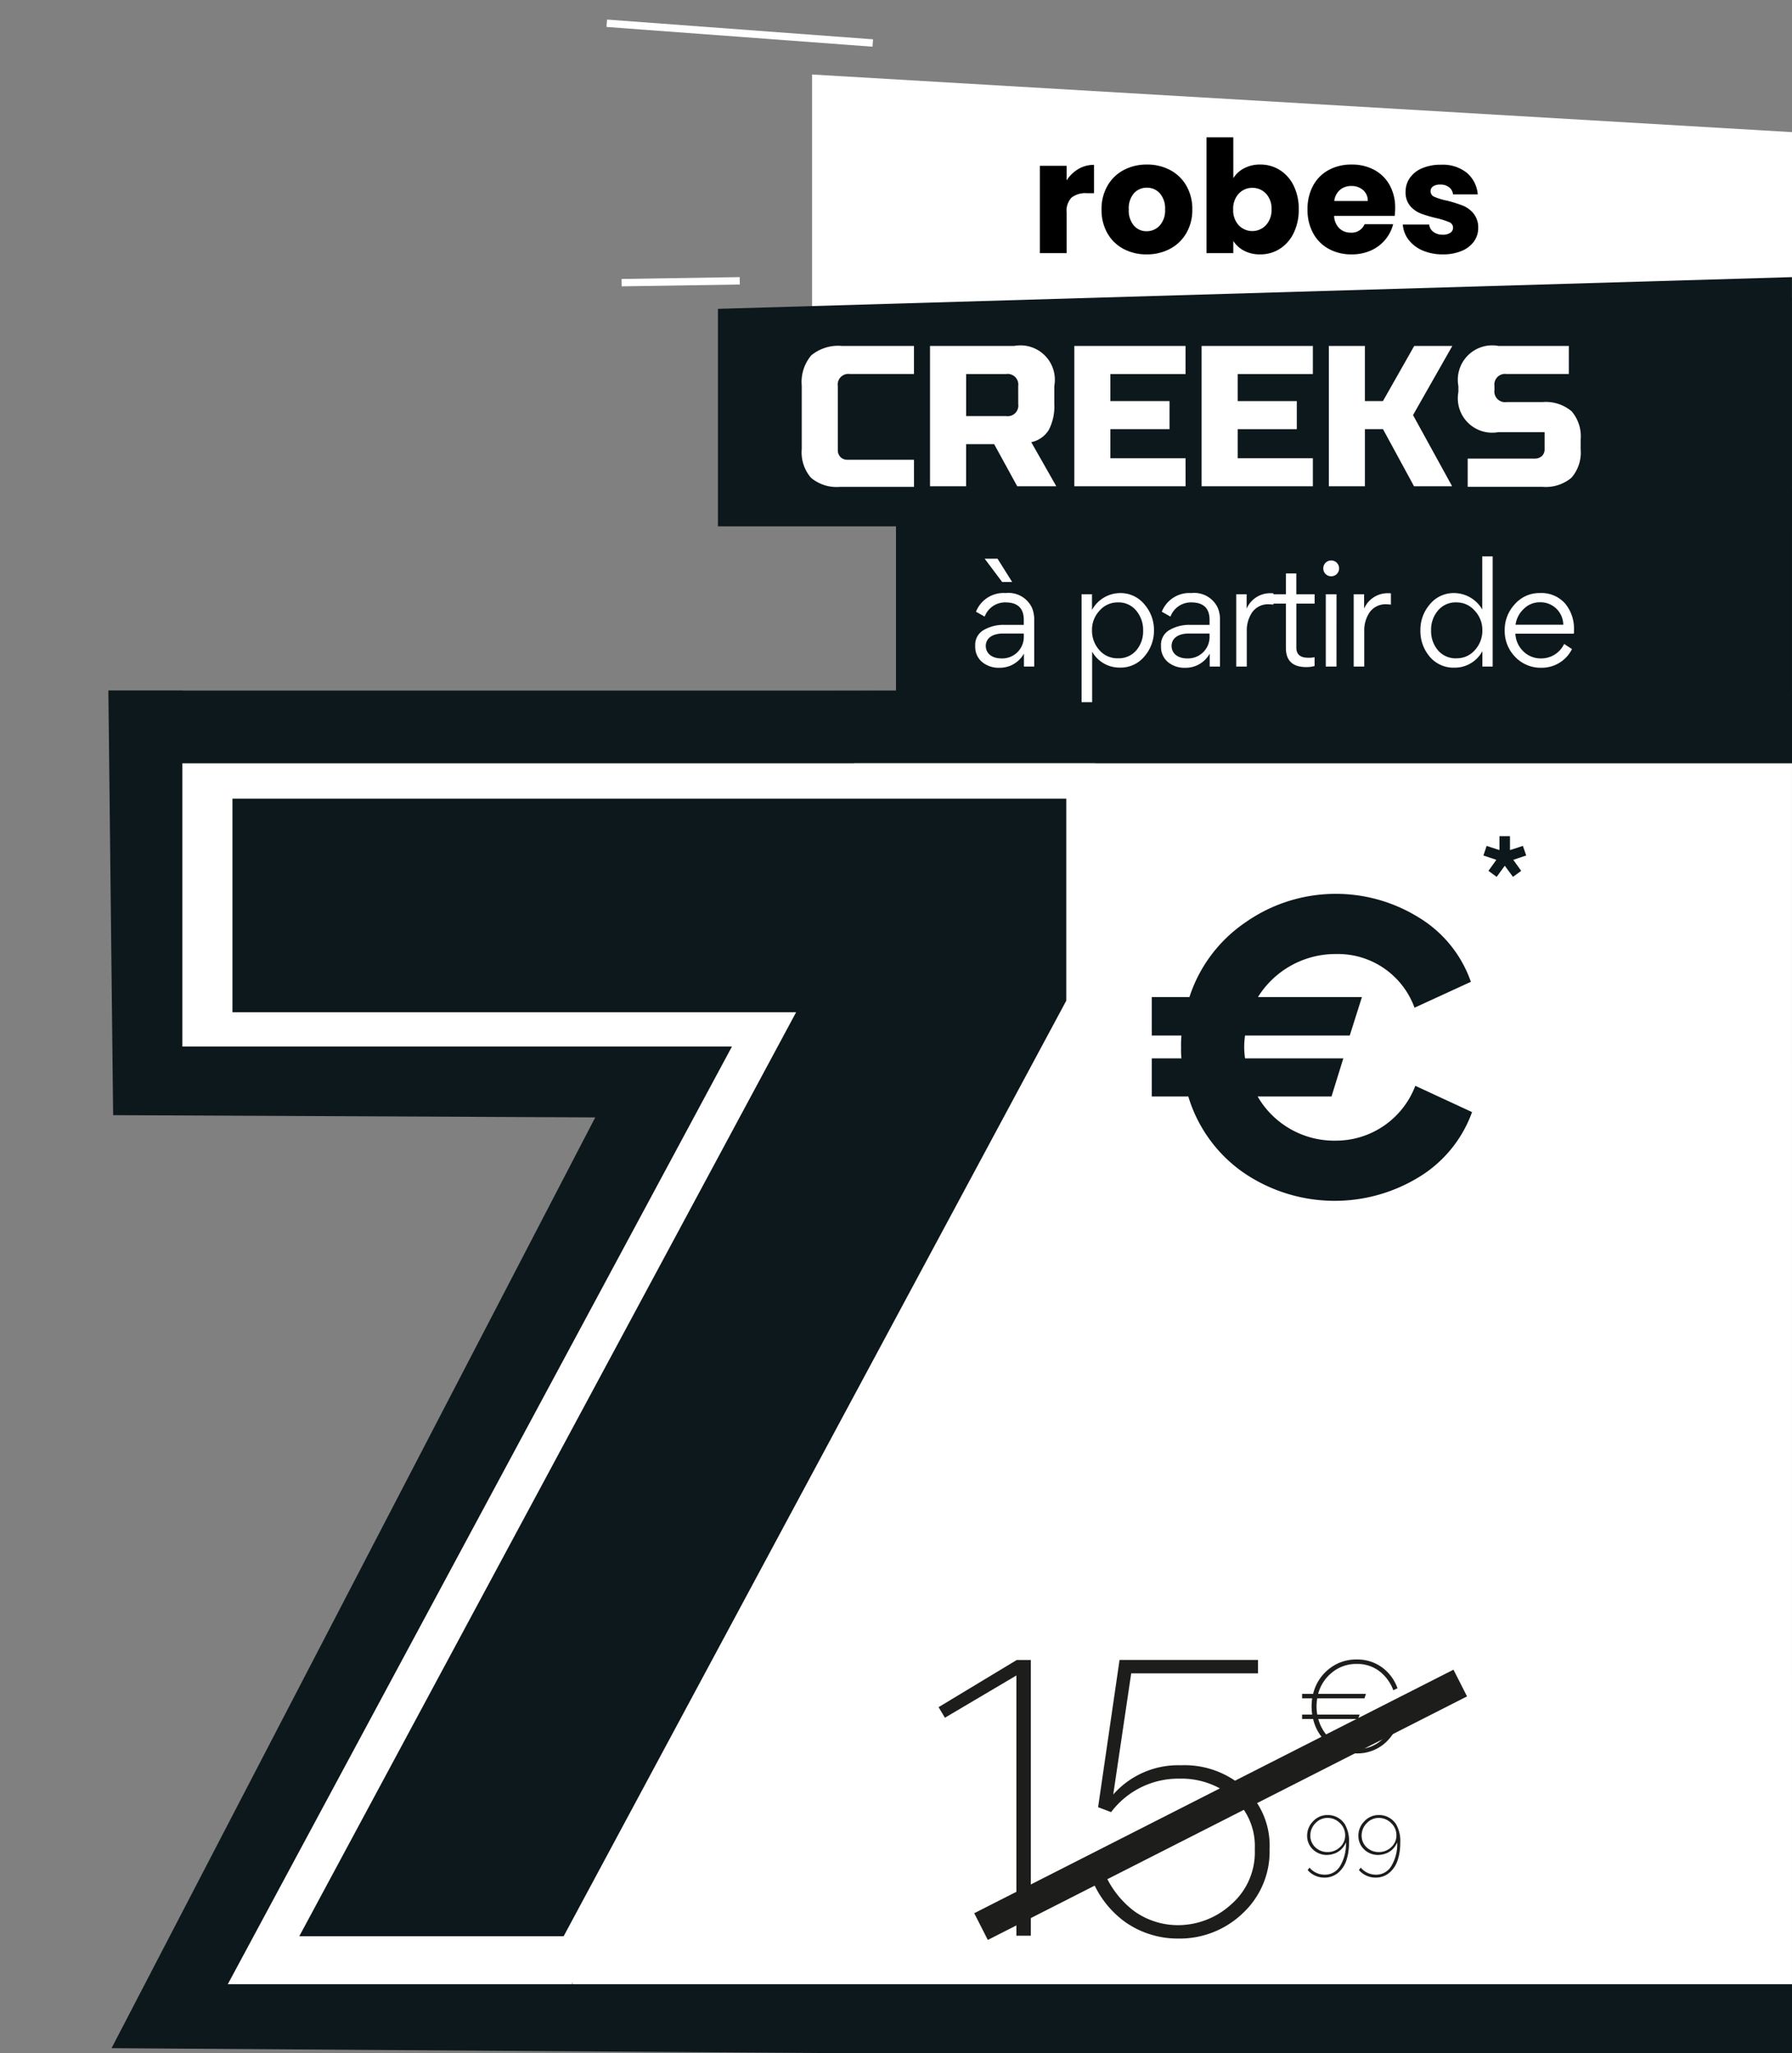 <svg xmlns="http://www.w3.org/2000/svg" xmlns:xlink="http://www.w3.org/1999/xlink" width="213.619" height="244.735" viewBox="0 0 213.619 244.735">
  <rect x="0" y="0" width="213.619" height="244.735" fill="#808080" stroke="none"/>
  <defs>
    <clipPath id="clip-path">
      <rect id="Rectangle_4192" data-name="Rectangle 4192" width="213.619" height="244.735" fill="none"/>
    </clipPath>
  </defs>
  <g id="Groupe_21049" data-name="Groupe 21049" transform="translate(-2041.121 1104.856)">
    <g id="Groupe_20412" data-name="Groupe 20412" transform="translate(2041.121 -1104.856)">
      <g id="Groupe_20641" data-name="Groupe 20641" transform="translate(0 0)">
        <path id="Tracé_47521" data-name="Tracé 47521" d="M201.053,467.347H123.445v42.445h65.519l-60.1,111.773H303.64V467.814" transform="translate(-101.705 -385.042)" fill="#fff"/>
        <path id="Tracé_47522" data-name="Tracé 47522" d="M73.354,467.347l.567,50.625,57.471.268L73.732,629.189l86.051.589,102.587-.589V467.347Z" transform="translate(-60.435 -385.043)" fill="#0d181c"/>
        <rect id="Rectangle_4191" data-name="Rectangle 4191" width="114.271" height="162.219" transform="translate(99.348 82.516)" fill="#0d181c"/>
        <path id="Tracé_47523" data-name="Tracé 47523" d="M532.716,662.166H387.305l33.6-145.54h111.81Z" transform="translate(-319.097 -425.643)" fill="#fff"/>
        <path id="Tracé_47524" data-name="Tracé 47524" d="M145.969,564.982V539.148H246.846v24.429L186.039,676.755H154.053l60.1-111.773Z" transform="translate(-120.262 -444.198)" fill="#fff"/>
        <path id="Tracé_47525" data-name="Tracé 47525" d="M142.132,654.233H165.11l59.212-110.21V524.559H131.378v17.9h70.859Zm27.72,7.933H128.859l60.1-111.773H123.445V516.626H232.254v29.393Z" transform="translate(-101.705 -425.643)" fill="#fff"/>
        <path id="Tracé_47526" data-name="Tracé 47526" d="M157.34,566.067V540.61h99.4v24.072l-59.92,111.527H165.306l59.227-110.141Z" transform="translate(-129.631 -445.403)" fill="#0d181c"/>
        <g id="Groupe_20634" data-name="Groupe 20634" transform="translate(0 0)">
          <g id="Groupe_20633" data-name="Groupe 20633" clip-path="url(#clip-path)">
            <path id="Tracé_47527" data-name="Tracé 47527" d="M779.608,629.17v-4.54h3.541a9.269,9.269,0,0,1-.045-1.272,12.087,12.087,0,0,1,.045-1.453h-3.541v-4.586H784.1a17.162,17.162,0,0,1,6.674-8.9,18.752,18.752,0,0,1,20.657-.59,14.546,14.546,0,0,1,6.219,7.673l-6.719,3.087a9.713,9.713,0,0,0-9.4-6.4,10.884,10.884,0,0,0-9.262,5.13h12.394l-1.453,4.586H790.731a9.131,9.131,0,0,0,0,2.724h11.713l-1.407,4.54h-8.808a10.551,10.551,0,0,0,9.308,5.266,10.124,10.124,0,0,0,9.489-6.537l6.764,3.133a15,15,0,0,1-6.356,7.763,19.244,19.244,0,0,1-20.885-.545,17.027,17.027,0,0,1-6.583-9.08Z" transform="translate(-642.311 -498.467)" fill="#0d181c"/>
            <path id="Tracé_47528" data-name="Tracé 47528" d="M1007.638,570.824l.979-.717-.944-1.314,1.541-.514-.394-1.147-1.541.5v-1.661h-1.253v1.661l-1.529-.5-.382,1.147,1.541.514-.944,1.314.98.717.967-1.326Z" transform="translate(-827.28 -466.3)" fill="#0d181c"/>
          </g>
        </g>
        <path id="Tracé_48272" data-name="Tracé 48272" d="M11.2,2.762A5.69,5.69,0,0,1,9.9,4.735,4.3,4.3,0,0,1,6.807,5.925,4.529,4.529,0,0,1,3.9,4.931,5.055,5.055,0,0,1,2.231,2.342H6.975l.182-.532H2.105A5.829,5.829,0,0,1,2.021.817,5.192,5.192,0,0,1,2.105-.12H7.73l.182-.532h-5.7A4.84,4.84,0,0,1,3.882-3.213,4.49,4.49,0,0,1,6.793-4.22,4.3,4.3,0,0,1,9.773-3.143a5.1,5.1,0,0,1,1.4,2.057l.5-.238A5.282,5.282,0,0,0,10.1-3.6,4.959,4.959,0,0,0,6.821-4.752,5.108,5.108,0,0,0,3.476-3.6,5.358,5.358,0,0,0,1.615-.652H.3V-.12H1.5a8.475,8.475,0,0,0-.07.98,8.025,8.025,0,0,0,.07.952H.3v.532H1.615A5.324,5.324,0,0,0,3.448,5.309,5.174,5.174,0,0,0,6.793,6.442a4.974,4.974,0,0,0,3.344-1.189A5.6,5.6,0,0,0,11.7,3Z" transform="translate(154.92 202.567)" fill="#1d1d1b"/>
        <path id="Tracé_48268" data-name="Tracé 48268" d="M2.651-3.168a2.3,2.3,0,0,0-1.735.756,2.416,2.416,0,0,0-.7,1.679A2.223,2.223,0,0,0,.9.927,2.373,2.373,0,0,0,2.6,1.59,2.8,2.8,0,0,0,3.64,1.356,2.344,2.344,0,0,0,4.834.106h.009A5.062,5.062,0,0,1,4.1,2.989a2.1,2.1,0,0,1-1.828.952A2.358,2.358,0,0,1,.5,3.1L.281,3.39a2.592,2.592,0,0,0,1.978.9A2.492,2.492,0,0,0,3.91,3.717,3.264,3.264,0,0,0,4.9,2.224,6.445,6.445,0,0,0,5.207.153a3.991,3.991,0,0,0-.494-2.22A2.392,2.392,0,0,0,2.651-3.168Zm.019,4.412A2.082,2.082,0,0,1,1.2.685a1.888,1.888,0,0,1-.6-1.427A2.049,2.049,0,0,1,1.214-2.2a1.935,1.935,0,0,1,1.455-.625,2.043,2.043,0,0,1,1.446.606A1.964,1.964,0,0,1,4.75-.752,1.856,1.856,0,0,1,4.115.675,2.085,2.085,0,0,1,2.669,1.244ZM8.761-3.168a2.3,2.3,0,0,0-1.735.756,2.416,2.416,0,0,0-.7,1.679A2.223,2.223,0,0,0,7.007.927a2.373,2.373,0,0,0,1.707.662A2.8,2.8,0,0,0,9.75,1.356,2.344,2.344,0,0,0,10.944.106h.009a5.062,5.062,0,0,1-.746,2.883,2.1,2.1,0,0,1-1.828.952A2.358,2.358,0,0,1,6.606,3.1l-.215.289a2.592,2.592,0,0,0,1.978.9,2.492,2.492,0,0,0,1.651-.578,3.264,3.264,0,0,0,.989-1.493A6.445,6.445,0,0,0,11.317.153a3.991,3.991,0,0,0-.494-2.22A2.392,2.392,0,0,0,8.761-3.168ZM8.78,1.244A2.082,2.082,0,0,1,7.315.685a1.888,1.888,0,0,1-.6-1.427A2.049,2.049,0,0,1,7.324-2.2,1.935,1.935,0,0,1,8.78-2.823a2.043,2.043,0,0,1,1.446.606A1.964,1.964,0,0,1,10.86-.752,1.856,1.856,0,0,1,10.226.675,2.085,2.085,0,0,1,8.78,1.244Z" transform="translate(155.602 219.525)" fill="#1d1d1b"/>
        <path id="Tracé_48269" data-name="Tracé 48269" d="M11.377-14.094H9.7L.378-8.469l.756,1.259,8.522-5.038V18.776h1.721ZM28.924,19.112a10.846,10.846,0,0,0,7.724-3.023,10.046,10.046,0,0,0,3.19-7.64A9.338,9.338,0,0,0,36.9,1.228a10.684,10.684,0,0,0-7.64-2.771A10.3,10.3,0,0,0,21.2,1.942L23.341-12.5H38.453v-1.6h-16.5L19.395,3.453l1.553.588A10.019,10.019,0,0,1,29.092.053a9.527,9.527,0,0,1,6.381,2.225,7.776,7.776,0,0,1,2.6,6.213,8.217,8.217,0,0,1-2.813,6.549,9.409,9.409,0,0,1-6.3,2.477A8.981,8.981,0,0,1,23.635,15.8a11.3,11.3,0,0,1-3.694-5.038l-1.469.8a11.644,11.644,0,0,0,4.156,5.583A10.872,10.872,0,0,0,28.924,19.112Z" transform="translate(111.506 211.967)" fill="#1d1d1b"/>
        <g id="Groupe_20636" data-name="Groupe 20636" transform="translate(0 0)">
          <g id="Groupe_20635" data-name="Groupe 20635" clip-path="url(#clip-path)">
            <rect id="Rectangle_4193" data-name="Rectangle 4193" width="64.081" height="3.572" transform="translate(116.135 228.059) rotate(-26.937)" fill="#1d1d1b"/>
            <path id="Tracé_47529" data-name="Tracé 47529" d="M822.756,331.885l-106.809,3.959v27.119H822.756Z" transform="translate(-609.138 -273.436)" fill="#0d181c"/>
          </g>
        </g>
        <g id="Groupe_20638" data-name="Groupe 20638" transform="translate(0 0)">
          <g id="Groupe_20637" data-name="Groupe 20637" clip-path="url(#clip-path)">
            <path id="Tracé_47530" data-name="Tracé 47530" d="M15.282,78.9,132.1,77.009V57.3L15.282,50.43Z" transform="translate(81.52 -41.549)" fill="#fff"/>
            <rect id="Rectangle_4195" data-name="Rectangle 4195" width="0.882" height="31.804" transform="matrix(0.074, -0.997, 0.997, 0.074, 72.298, 3.212)" fill="#fff"/>
            <rect id="Rectangle_4196" data-name="Rectangle 4196" width="14.079" height="0.882" transform="translate(74.099 33.252) rotate(-0.892)" fill="#fff"/>
            <path id="Tracé_47531" data-name="Tracé 47531" d="M485.969,191.353v25.925H614V187.57Z" transform="translate(-400.385 -154.536)" fill="#0d181c"/>
          </g>
        </g>
        <g id="Groupe_20640" data-name="Groupe 20640" transform="translate(0 0)">
          <g id="Groupe_20639" data-name="Groupe 20639" clip-path="url(#clip-path)">
            <path id="Tracé_47532" data-name="Tracé 47532" d="M556.064,247.724h-7.885a1.184,1.184,0,0,1-.873-.321,1.169,1.169,0,0,1-.323-.868v-7.61a1.265,1.265,0,0,1,1.434-1.427h7.646v-3.345h-8.6a5.026,5.026,0,0,0-3.644,1.124,4.914,4.914,0,0,0-1.135,3.608v7.571a4.624,4.624,0,0,0,1.1,3.407,4.725,4.725,0,0,0,3.441,1.088h8.841Z" transform="translate(-447.111 -192.916)" fill="#fff"/>
            <path id="Tracé_47533" data-name="Tracé 47533" d="M640.031,238.932A1.267,1.267,0,0,0,638.6,237.5h-4.778v5.018H638.6a1.267,1.267,0,0,0,1.434-1.434Zm-10.513-4.779h10.036a4.1,4.1,0,0,1,4.778,4.779v2.15a6.031,6.031,0,0,1-.657,3.083,3.211,3.211,0,0,1-2.091,1.458l2.987,5.256h-4.659l-2.748-5.018h-3.345v5.018h-4.3Z" transform="translate(-518.653 -192.916)" fill="#fff"/>
            <path id="Tracé_47534" data-name="Tracé 47534" d="M740.465,250.877H727.2V234.152h13.261V237.5H731.5v3.226h7.049v3.345H731.5v3.465h8.961Z" transform="translate(-599.135 -192.915)" fill="#fff"/>
            <path id="Tracé_47535" data-name="Tracé 47535" d="M826.615,250.876H813.354V234.151h13.261V237.5h-8.961v3.226h7.05v3.345h-7.05v3.465h8.961Z" transform="translate(-670.114 -192.914)" fill="#fff"/>
            <path id="Tracé_47536" data-name="Tracé 47536" d="M903.8,250.876h-4.3V234.151h4.3v6.571h2.151l3.727-6.571h4.541l-4.684,8.243,4.66,8.482h-4.541l-3.7-6.81H903.8Z" transform="translate(-741.093 -192.914)" fill="#fff"/>
            <path id="Tracé_47537" data-name="Tracé 47537" d="M1000.63,241.921a4.748,4.748,0,0,0-3.44-1.081h-4.3a1.267,1.267,0,0,1-1.434-1.434v-.478a1.267,1.267,0,0,1,1.434-1.434h7.431v-3.345h-8.388a4.1,4.1,0,0,0-4.778,4.779v.717a4.1,4.1,0,0,0,4.778,4.779h5.5v2.027a1.077,1.077,0,0,1-.323.823,1.216,1.216,0,0,1-.872.3h-7.973v3.369h8.928a4.745,4.745,0,0,0,3.44-1.081,4.573,4.573,0,0,0,1.1-3.384V245.3a4.573,4.573,0,0,0-1.1-3.384" transform="translate(-813.306 -192.913)" fill="#fff"/>
          </g>
        </g>
      </g>
    </g>
    <path id="Tracé_47538" data-name="Tracé 47538" d="M1.537-6.238,3.618-3.463H4.812L3.07-6.238ZM3.812,1.65a4.652,4.652,0,0,0-2.387.613A2.015,2.015,0,0,0,.408,4.134v.1A2.36,2.36,0,0,0,1.2,6.054a3.084,3.084,0,0,0,2.1.71A3.279,3.279,0,0,0,6.2,5.1h.016V6.618H7.441V1.053A3.593,3.593,0,0,0,7.183-.366,3.086,3.086,0,0,0,4.037-2.141,3.529,3.529,0,0,0,.5.085L1.537.666A2.6,2.6,0,0,1,4.005-1.028c1.468,0,2.194.694,2.194,2.1V1.65ZM6.2,2.989A2.568,2.568,0,0,1,3.521,5.65c-1.081,0-1.855-.565-1.855-1.516C1.715,3.005,2.811,2.666,3.8,2.682H6.2ZM21.717,2.3A4.629,4.629,0,0,0,20.571-.8a3.657,3.657,0,0,0-2.9-1.339A3.847,3.847,0,0,0,14.329-.124V-2H13.087V10.861h1.258V4.844a3.747,3.747,0,0,0,3.323,1.9,3.642,3.642,0,0,0,2.9-1.323A4.652,4.652,0,0,0,21.717,2.3ZM17.41,5.634A2.813,2.813,0,0,1,15.2,4.65a3.473,3.473,0,0,1-.871-2.371,3.31,3.31,0,0,1,.887-2.307,2.842,2.842,0,0,1,2.194-1A2.692,2.692,0,0,1,19.6-.044a3.536,3.536,0,0,1,.823,2.371A3.478,3.478,0,0,1,19.6,4.7,2.73,2.73,0,0,1,17.41,5.634ZM25.959,1.65a4.653,4.653,0,0,0-2.387.613,2.015,2.015,0,0,0-1.016,1.871v.1a2.36,2.36,0,0,0,.79,1.823,3.084,3.084,0,0,0,2.1.71,3.279,3.279,0,0,0,2.9-1.661h.016V6.618h1.226V1.053A3.593,3.593,0,0,0,29.33-.366a3.086,3.086,0,0,0-3.145-1.774A3.529,3.529,0,0,0,22.652.085l1.032.581a2.6,2.6,0,0,1,2.468-1.694c1.468,0,2.194.694,2.194,2.1V1.65Zm2.387,1.339A2.568,2.568,0,0,1,25.669,5.65c-1.081,0-1.855-.565-1.855-1.516.048-1.129,1.145-1.468,2.129-1.452h2.4ZM31.524-2V6.618h1.258V2.408A3.841,3.841,0,0,1,33.427.15,2.316,2.316,0,0,1,35.476-.8c.113,0,.274.016.484.032V-2.108a2.53,2.53,0,0,0-.419-.016A3.053,3.053,0,0,0,32.766-.286V-2ZM39.88,6.683a3.55,3.55,0,0,0,.984-.129V5.505a3.2,3.2,0,0,1-.774.065q-1.4,0-1.4-1.21V-.882h2.178V-2H38.686V-4.48H37.444V-2h-1.6V-.882h1.6V4.392C37.444,5.925,38.25,6.683,39.88,6.683ZM41.9-5.076a.936.936,0,0,0,.936.936.94.94,0,0,0,.952-.936.943.943,0,0,0-.952-.952A.94.94,0,0,0,41.9-5.076ZM43.477-2H42.2V6.618h1.274Zm2.049,0V6.618h1.258V2.408A3.841,3.841,0,0,1,47.429.15,2.316,2.316,0,0,1,49.477-.8c.113,0,.274.016.484.032V-2.108a2.53,2.53,0,0,0-.419-.016A3.053,3.053,0,0,0,46.767-.286V-2ZM53.478,2.3a4.689,4.689,0,0,0,1.113,3.145,3.687,3.687,0,0,0,2.92,1.307,3.741,3.741,0,0,0,3.355-1.968V6.618h1.226V-6.512H60.849V-.189A3.923,3.923,0,0,0,57.51-2.141,3.657,3.657,0,0,0,54.607-.8,4.615,4.615,0,0,0,53.478,2.3Zm4.291,3.339a2.764,2.764,0,0,1-2.194-.952,3.523,3.523,0,0,1-.823-2.355A3.521,3.521,0,0,1,55.575-.06a2.727,2.727,0,0,1,2.194-.968,2.842,2.842,0,0,1,2.194,1,3.325,3.325,0,0,1,.9,2.307,3.411,3.411,0,0,1-.887,2.371A2.813,2.813,0,0,1,57.768,5.634Zm14-2.936a2.759,2.759,0,0,0,.016-.419A4.672,4.672,0,0,0,70.721-.9a3.754,3.754,0,0,0-3-1.242A3.874,3.874,0,0,0,64.737-.818,4.472,4.472,0,0,0,63.527,2.3a4.42,4.42,0,0,0,1.258,3.178A4.186,4.186,0,0,0,67.9,6.763a4.015,4.015,0,0,0,3.646-2.226l-.936-.613A3.006,3.006,0,0,1,67.882,5.65a2.932,2.932,0,0,1-2.129-.839A3.106,3.106,0,0,1,64.8,2.7ZM64.818,1.634A3.17,3.17,0,0,1,65.8-.253a2.671,2.671,0,0,1,1.92-.79,2.715,2.715,0,0,1,2.791,2.678Z" transform="translate(2156.965 -1032.021)" fill="#fff"/>
    <path id="Tracé_48266" data-name="Tracé 48266" d="M-5.754-.789a4.209,4.209,0,0,1,1.4-1.353,3.608,3.608,0,0,1,1.866-.494V.741h-.877a2.688,2.688,0,0,0-1.791.513,2.279,2.279,0,0,0-.6,1.8V7.887h-3.19V-2.524h3.19ZM3.78,8.036a5.747,5.747,0,0,1-2.752-.653A4.782,4.782,0,0,1-.893,5.517a5.575,5.575,0,0,1-.7-2.836A5.53,5.53,0,0,1-.884-.146a4.811,4.811,0,0,1,1.94-1.875,5.8,5.8,0,0,1,2.761-.653,5.8,5.8,0,0,1,2.761.653A4.811,4.811,0,0,1,8.519-.146a5.53,5.53,0,0,1,.709,2.827A5.474,5.474,0,0,1,8.51,5.508,4.857,4.857,0,0,1,6.551,7.383,5.857,5.857,0,0,1,3.78,8.036Zm0-2.761A2.078,2.078,0,0,0,5.338,4.6a2.668,2.668,0,0,0,.644-1.922A2.718,2.718,0,0,0,5.357.759,2.02,2.02,0,0,0,3.818.088,2.025,2.025,0,0,0,2.269.75a2.738,2.738,0,0,0-.616,1.931A2.772,2.772,0,0,0,2.26,4.6,1.963,1.963,0,0,0,3.78,5.274ZM14.117-1.05A3.283,3.283,0,0,1,15.4-2.226a4.021,4.021,0,0,1,1.922-.448,4.311,4.311,0,0,1,2.332.653A4.523,4.523,0,0,1,21.309-.155a6.222,6.222,0,0,1,.606,2.817,6.281,6.281,0,0,1-.606,2.827,4.577,4.577,0,0,1-1.651,1.884,4.266,4.266,0,0,1-2.332.662A4.02,4.02,0,0,1,15.4,7.6a3.39,3.39,0,0,1-1.287-1.166V7.887h-3.19V-5.92h3.19Zm4.552,3.713A2.575,2.575,0,0,0,18.007.787,2.188,2.188,0,0,0,16.374.106,2.152,2.152,0,0,0,14.76.8,2.608,2.608,0,0,0,14.1,2.681a2.608,2.608,0,0,0,.662,1.884A2.232,2.232,0,0,0,18,4.556,2.62,2.62,0,0,0,18.669,2.662Zm14.739-.149a8.144,8.144,0,0,1-.056.933h-7.22a2.17,2.17,0,0,0,.625,1.483,1.91,1.91,0,0,0,1.353.513A1.677,1.677,0,0,0,29.77,4.435h3.4a4.66,4.66,0,0,1-.942,1.847,4.717,4.717,0,0,1-1.707,1.287,5.483,5.483,0,0,1-2.295.466A5.584,5.584,0,0,1,25.5,7.383a4.645,4.645,0,0,1-1.866-1.866,5.76,5.76,0,0,1-.672-2.836,5.826,5.826,0,0,1,.662-2.836,4.585,4.585,0,0,1,1.856-1.866,5.623,5.623,0,0,1,2.743-.653,5.567,5.567,0,0,1,2.687.634,4.555,4.555,0,0,1,1.838,1.81A5.493,5.493,0,0,1,33.408,2.513Zm-3.265-.84a1.64,1.64,0,0,0-.56-1.306,2.06,2.06,0,0,0-1.4-.485,2.021,2.021,0,0,0-1.353.466,2.072,2.072,0,0,0-.681,1.325Z" transform="translate(2174.025 -1082.568)"/>
    <path id="Tracé_48956" data-name="Tracé 48956" d="M.092-.067a5.971,5.971,0,0,1-2.42-.465A4.134,4.134,0,0,1-4-1.808a3.355,3.355,0,0,1-.689-1.815h3.147a1.21,1.21,0,0,0,.5.875,1.779,1.779,0,0,0,1.1.335,1.568,1.568,0,0,0,.922-.233A.713.713,0,0,0,1.3-3.251a.7.7,0,0,0-.465-.661A9.4,9.4,0,0,0-.671-4.386a14.159,14.159,0,0,1-1.862-.549,3.217,3.217,0,0,1-1.285-.912,2.486,2.486,0,0,1-.54-1.685,2.861,2.861,0,0,1,.493-1.629,3.322,3.322,0,0,1,1.452-1.164,5.561,5.561,0,0,1,2.281-.428,4.572,4.572,0,0,1,3.081.968A3.767,3.767,0,0,1,4.244-7.216H1.3a1.268,1.268,0,0,0-.475-.856A1.647,1.647,0,0,0-.225-8.389a1.454,1.454,0,0,0-.856.214.684.684,0,0,0-.3.586.716.716,0,0,0,.475.67,7.6,7.6,0,0,0,1.48.447,16.193,16.193,0,0,1,1.88.586,3.244,3.244,0,0,1,1.275.931A2.634,2.634,0,0,1,4.3-3.232,2.733,2.733,0,0,1,3.788-1.6,3.386,3.386,0,0,1,2.317-.477,5.625,5.625,0,0,1,.092-.067Z" transform="translate(2213.035 -1074.466)"/>
  </g>
</svg>
